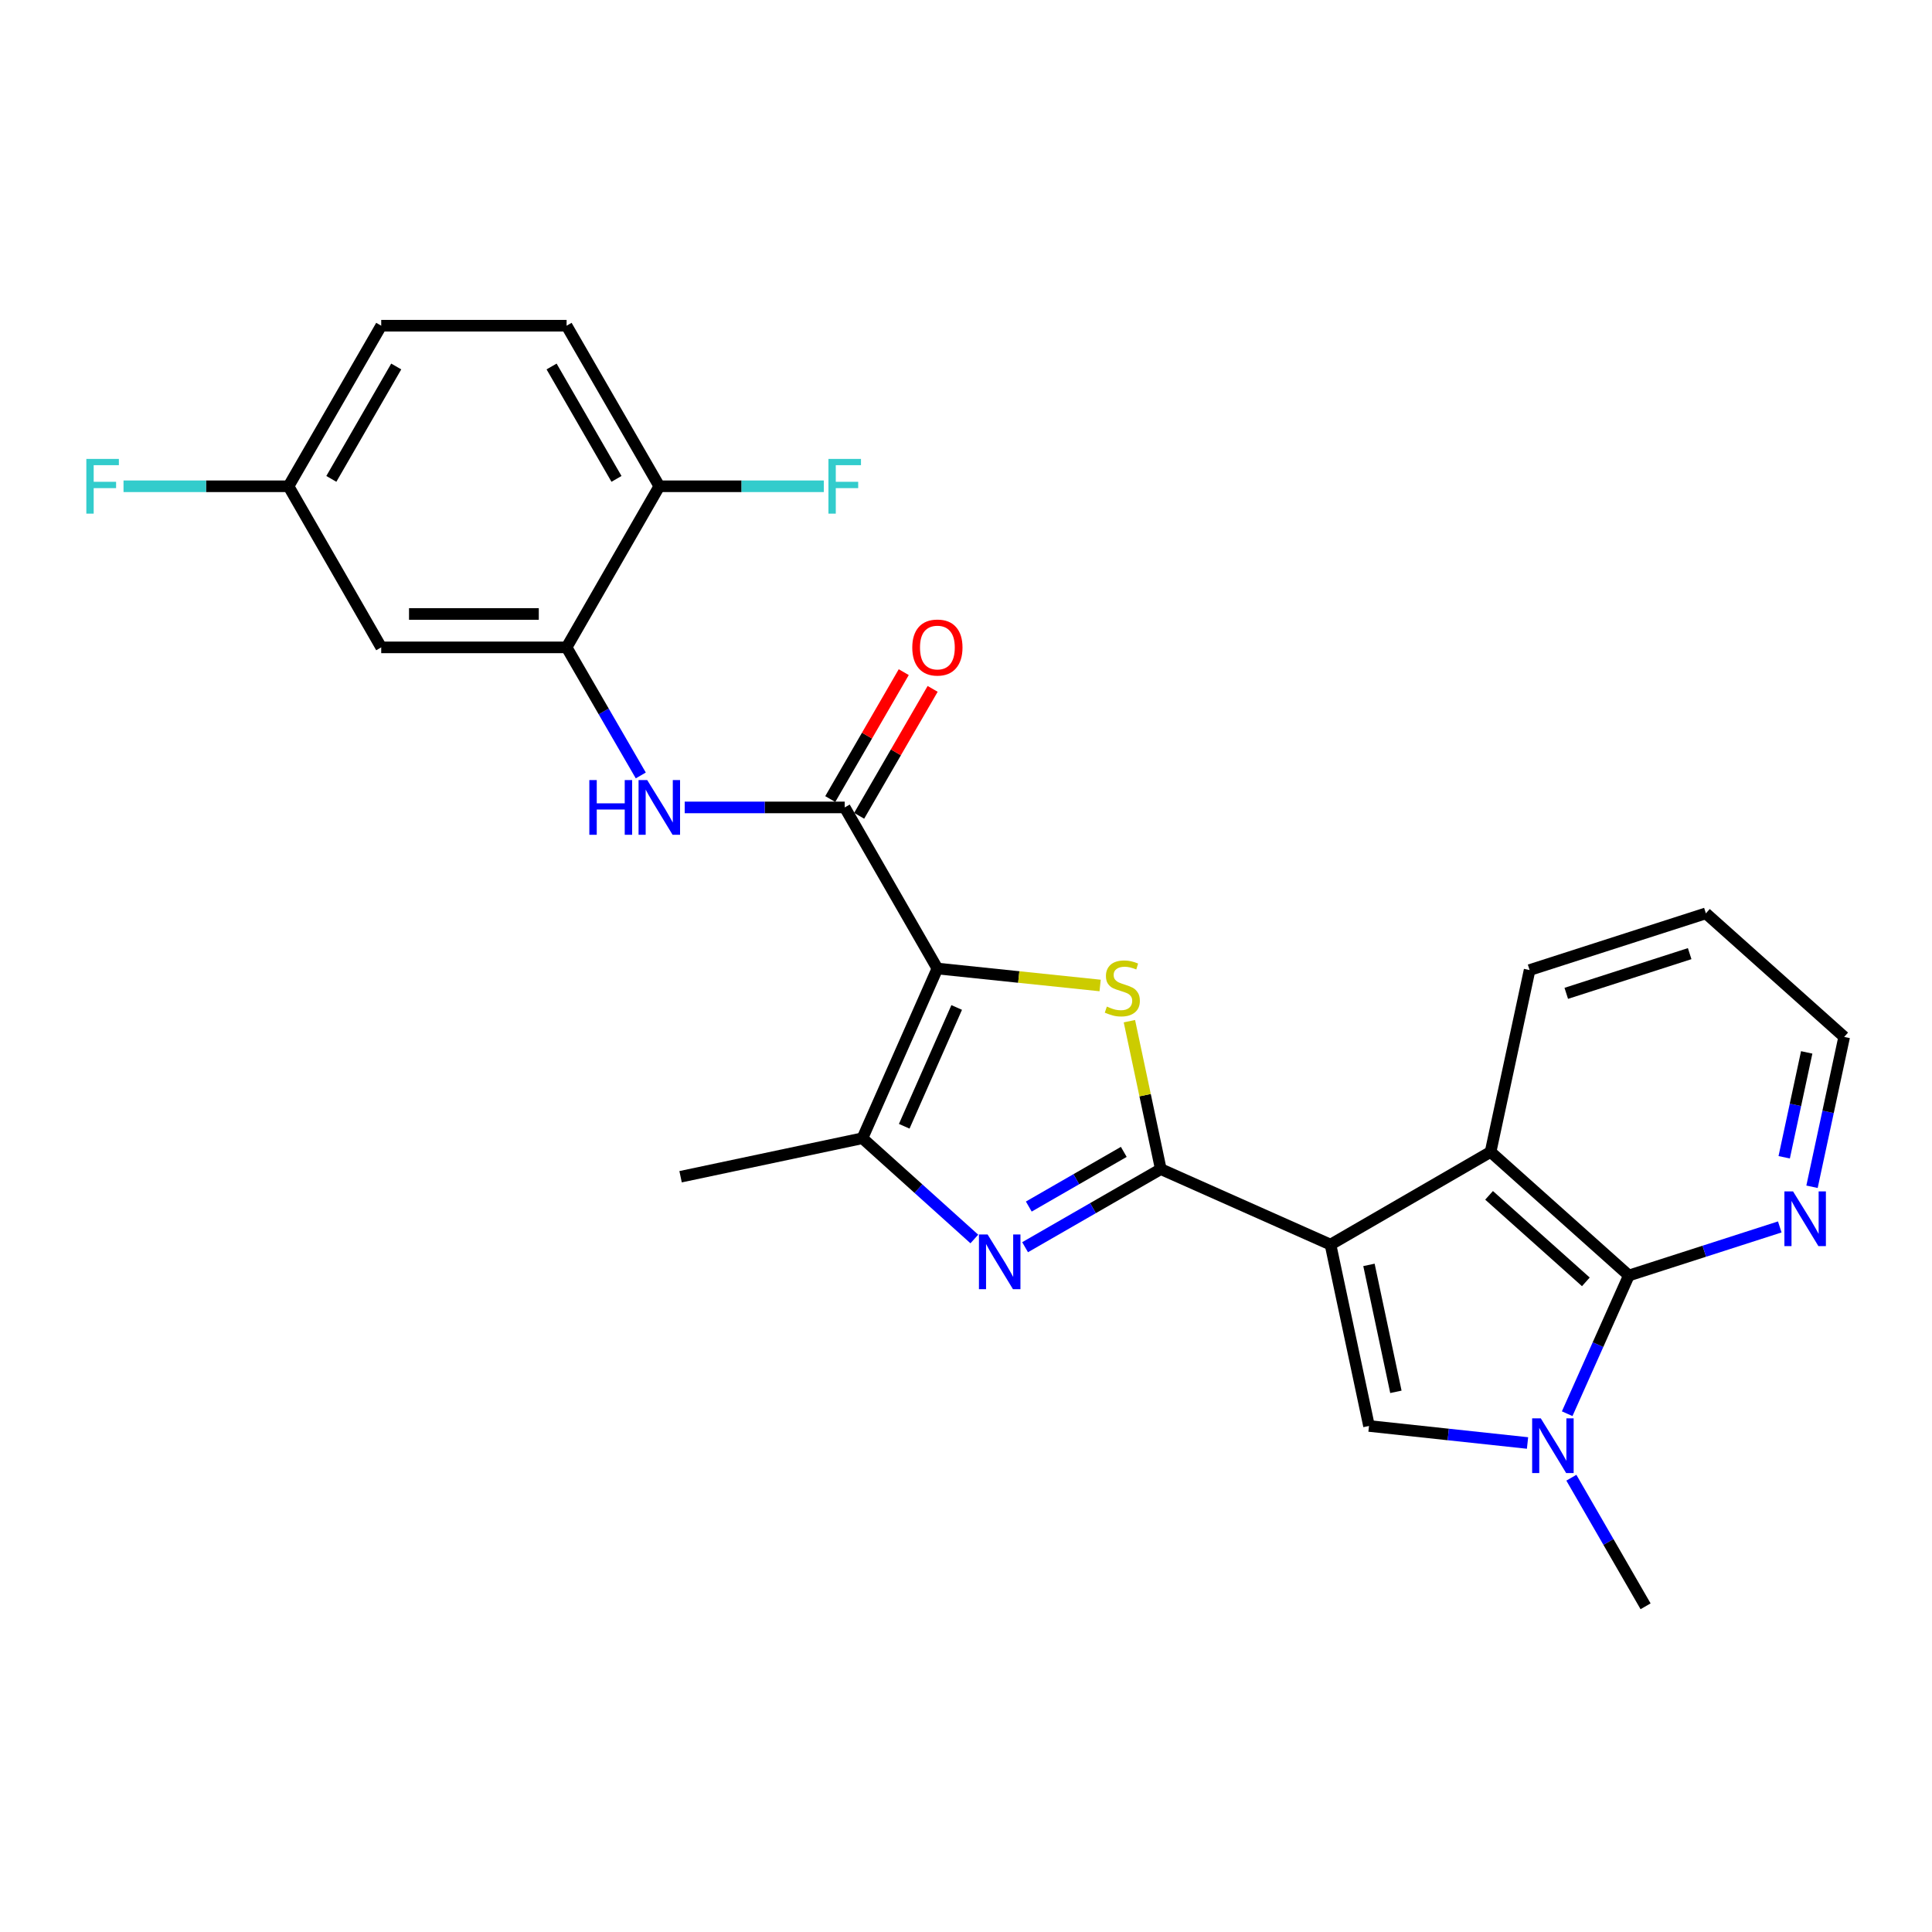 <?xml version='1.0' encoding='iso-8859-1'?>
<svg version='1.1' baseProfile='full'
              xmlns='http://www.w3.org/2000/svg'
                      xmlns:rdkit='http://www.rdkit.org/xml'
                      xmlns:xlink='http://www.w3.org/1999/xlink'
                  xml:space='preserve'
width='1000px' height='1000px' viewBox='0 0 1000 1000'>
<!-- END OF HEADER -->
<rect style='opacity:1.0;fill:#FFFFFF;stroke:none' width='1000' height='1000' x='0' y='0'> </rect>
<path class='bond-0' d='M 688.671,644.21 L 600.824,605.13' style='fill:none;fill-rule:evenodd;stroke:#000000;stroke-width:6px;stroke-linecap:butt;stroke-linejoin:miter;stroke-opacity:1' />
<path class='bond-4' d='M 688.671,644.21 L 708.595,738.077' style='fill:none;fill-rule:evenodd;stroke:#000000;stroke-width:6px;stroke-linecap:butt;stroke-linejoin:miter;stroke-opacity:1' />
<path class='bond-4' d='M 708.567,654.701 L 722.513,720.408' style='fill:none;fill-rule:evenodd;stroke:#000000;stroke-width:6px;stroke-linecap:butt;stroke-linejoin:miter;stroke-opacity:1' />
<path class='bond-9' d='M 688.671,644.21 L 771.525,596.229' style='fill:none;fill-rule:evenodd;stroke:#000000;stroke-width:6px;stroke-linecap:butt;stroke-linejoin:miter;stroke-opacity:1' />
<path class='bond-2' d='M 600.824,605.13 L 592.701,566.845' style='fill:none;fill-rule:evenodd;stroke:#000000;stroke-width:6px;stroke-linecap:butt;stroke-linejoin:miter;stroke-opacity:1' />
<path class='bond-2' d='M 592.701,566.845 L 584.577,528.561' style='fill:none;fill-rule:evenodd;stroke:#CCCC00;stroke-width:6px;stroke-linecap:butt;stroke-linejoin:miter;stroke-opacity:1' />
<path class='bond-3' d='M 600.824,605.13 L 565.706,625.342' style='fill:none;fill-rule:evenodd;stroke:#000000;stroke-width:6px;stroke-linecap:butt;stroke-linejoin:miter;stroke-opacity:1' />
<path class='bond-3' d='M 565.706,625.342 L 530.588,645.554' style='fill:none;fill-rule:evenodd;stroke:#0000FF;stroke-width:6px;stroke-linecap:butt;stroke-linejoin:miter;stroke-opacity:1' />
<path class='bond-3' d='M 581.668,596.214 L 557.085,610.363' style='fill:none;fill-rule:evenodd;stroke:#000000;stroke-width:6px;stroke-linecap:butt;stroke-linejoin:miter;stroke-opacity:1' />
<path class='bond-3' d='M 557.085,610.363 L 532.502,624.511' style='fill:none;fill-rule:evenodd;stroke:#0000FF;stroke-width:6px;stroke-linecap:butt;stroke-linejoin:miter;stroke-opacity:1' />
<path class='bond-1' d='M 485.19,501.306 L 527.307,505.695' style='fill:none;fill-rule:evenodd;stroke:#000000;stroke-width:6px;stroke-linecap:butt;stroke-linejoin:miter;stroke-opacity:1' />
<path class='bond-1' d='M 527.307,505.695 L 569.424,510.085' style='fill:none;fill-rule:evenodd;stroke:#CCCC00;stroke-width:6px;stroke-linecap:butt;stroke-linejoin:miter;stroke-opacity:1' />
<path class='bond-8' d='M 485.19,501.306 L 437.219,417.924' style='fill:none;fill-rule:evenodd;stroke:#000000;stroke-width:6px;stroke-linecap:butt;stroke-linejoin:miter;stroke-opacity:1' />
<path class='bond-27' d='M 485.19,501.306 L 446.399,589.153' style='fill:none;fill-rule:evenodd;stroke:#000000;stroke-width:6px;stroke-linecap:butt;stroke-linejoin:miter;stroke-opacity:1' />
<path class='bond-27' d='M 495.182,521.464 L 468.028,582.957' style='fill:none;fill-rule:evenodd;stroke:#000000;stroke-width:6px;stroke-linecap:butt;stroke-linejoin:miter;stroke-opacity:1' />
<path class='bond-6' d='M 504.312,641.298 L 475.356,615.225' style='fill:none;fill-rule:evenodd;stroke:#0000FF;stroke-width:6px;stroke-linecap:butt;stroke-linejoin:miter;stroke-opacity:1' />
<path class='bond-6' d='M 475.356,615.225 L 446.399,589.153' style='fill:none;fill-rule:evenodd;stroke:#000000;stroke-width:6px;stroke-linecap:butt;stroke-linejoin:miter;stroke-opacity:1' />
<path class='bond-5' d='M 708.595,738.077 L 749.62,742.484' style='fill:none;fill-rule:evenodd;stroke:#000000;stroke-width:6px;stroke-linecap:butt;stroke-linejoin:miter;stroke-opacity:1' />
<path class='bond-5' d='M 749.62,742.484 L 790.645,746.892' style='fill:none;fill-rule:evenodd;stroke:#0000FF;stroke-width:6px;stroke-linecap:butt;stroke-linejoin:miter;stroke-opacity:1' />
<path class='bond-18' d='M 813.335,764.862 L 832.542,798.139' style='fill:none;fill-rule:evenodd;stroke:#0000FF;stroke-width:6px;stroke-linecap:butt;stroke-linejoin:miter;stroke-opacity:1' />
<path class='bond-18' d='M 832.542,798.139 L 851.749,831.416' style='fill:none;fill-rule:evenodd;stroke:#000000;stroke-width:6px;stroke-linecap:butt;stroke-linejoin:miter;stroke-opacity:1' />
<path class='bond-26' d='M 811.172,731.731 L 827.13,695.964' style='fill:none;fill-rule:evenodd;stroke:#0000FF;stroke-width:6px;stroke-linecap:butt;stroke-linejoin:miter;stroke-opacity:1' />
<path class='bond-26' d='M 827.13,695.964 L 843.088,660.197' style='fill:none;fill-rule:evenodd;stroke:#000000;stroke-width:6px;stroke-linecap:butt;stroke-linejoin:miter;stroke-opacity:1' />
<path class='bond-21' d='M 446.399,589.153 L 352.272,609.077' style='fill:none;fill-rule:evenodd;stroke:#000000;stroke-width:6px;stroke-linecap:butt;stroke-linejoin:miter;stroke-opacity:1' />
<path class='bond-7' d='M 843.088,660.197 L 771.525,596.229' style='fill:none;fill-rule:evenodd;stroke:#000000;stroke-width:6px;stroke-linecap:butt;stroke-linejoin:miter;stroke-opacity:1' />
<path class='bond-7' d='M 820.835,663.487 L 770.742,618.71' style='fill:none;fill-rule:evenodd;stroke:#000000;stroke-width:6px;stroke-linecap:butt;stroke-linejoin:miter;stroke-opacity:1' />
<path class='bond-12' d='M 843.088,660.197 L 882.147,647.629' style='fill:none;fill-rule:evenodd;stroke:#000000;stroke-width:6px;stroke-linecap:butt;stroke-linejoin:miter;stroke-opacity:1' />
<path class='bond-12' d='M 882.147,647.629 L 921.207,635.061' style='fill:none;fill-rule:evenodd;stroke:#0000FF;stroke-width:6px;stroke-linecap:butt;stroke-linejoin:miter;stroke-opacity:1' />
<path class='bond-10' d='M 437.219,417.924 L 395.809,417.924' style='fill:none;fill-rule:evenodd;stroke:#000000;stroke-width:6px;stroke-linecap:butt;stroke-linejoin:miter;stroke-opacity:1' />
<path class='bond-10' d='M 395.809,417.924 L 354.398,417.924' style='fill:none;fill-rule:evenodd;stroke:#0000FF;stroke-width:6px;stroke-linecap:butt;stroke-linejoin:miter;stroke-opacity:1' />
<path class='bond-15' d='M 444.698,422.254 L 463.717,389.409' style='fill:none;fill-rule:evenodd;stroke:#000000;stroke-width:6px;stroke-linecap:butt;stroke-linejoin:miter;stroke-opacity:1' />
<path class='bond-15' d='M 463.717,389.409 L 482.736,356.563' style='fill:none;fill-rule:evenodd;stroke:#FF0000;stroke-width:6px;stroke-linecap:butt;stroke-linejoin:miter;stroke-opacity:1' />
<path class='bond-15' d='M 429.741,413.593 L 448.76,380.748' style='fill:none;fill-rule:evenodd;stroke:#000000;stroke-width:6px;stroke-linecap:butt;stroke-linejoin:miter;stroke-opacity:1' />
<path class='bond-15' d='M 448.76,380.748 L 467.779,347.902' style='fill:none;fill-rule:evenodd;stroke:#FF0000;stroke-width:6px;stroke-linecap:butt;stroke-linejoin:miter;stroke-opacity:1' />
<path class='bond-23' d='M 771.525,596.229 L 791.718,502.103' style='fill:none;fill-rule:evenodd;stroke:#000000;stroke-width:6px;stroke-linecap:butt;stroke-linejoin:miter;stroke-opacity:1' />
<path class='bond-11' d='M 331.67,401.37 L 312.469,368.225' style='fill:none;fill-rule:evenodd;stroke:#0000FF;stroke-width:6px;stroke-linecap:butt;stroke-linejoin:miter;stroke-opacity:1' />
<path class='bond-11' d='M 312.469,368.225 L 293.269,335.079' style='fill:none;fill-rule:evenodd;stroke:#000000;stroke-width:6px;stroke-linecap:butt;stroke-linejoin:miter;stroke-opacity:1' />
<path class='bond-13' d='M 293.269,335.079 L 197.318,335.079' style='fill:none;fill-rule:evenodd;stroke:#000000;stroke-width:6px;stroke-linecap:butt;stroke-linejoin:miter;stroke-opacity:1' />
<path class='bond-13' d='M 278.876,317.796 L 211.711,317.796' style='fill:none;fill-rule:evenodd;stroke:#000000;stroke-width:6px;stroke-linecap:butt;stroke-linejoin:miter;stroke-opacity:1' />
<path class='bond-14' d='M 293.269,335.079 L 341.259,251.697' style='fill:none;fill-rule:evenodd;stroke:#000000;stroke-width:6px;stroke-linecap:butt;stroke-linejoin:miter;stroke-opacity:1' />
<path class='bond-28' d='M 937.899,614.267 L 946.222,575.488' style='fill:none;fill-rule:evenodd;stroke:#0000FF;stroke-width:6px;stroke-linecap:butt;stroke-linejoin:miter;stroke-opacity:1' />
<path class='bond-28' d='M 946.222,575.488 L 954.545,536.708' style='fill:none;fill-rule:evenodd;stroke:#000000;stroke-width:6px;stroke-linecap:butt;stroke-linejoin:miter;stroke-opacity:1' />
<path class='bond-28' d='M 923.497,599.007 L 929.324,571.861' style='fill:none;fill-rule:evenodd;stroke:#0000FF;stroke-width:6px;stroke-linecap:butt;stroke-linejoin:miter;stroke-opacity:1' />
<path class='bond-28' d='M 929.324,571.861 L 935.15,544.715' style='fill:none;fill-rule:evenodd;stroke:#000000;stroke-width:6px;stroke-linecap:butt;stroke-linejoin:miter;stroke-opacity:1' />
<path class='bond-17' d='M 197.318,335.079 L 149.338,251.697' style='fill:none;fill-rule:evenodd;stroke:#000000;stroke-width:6px;stroke-linecap:butt;stroke-linejoin:miter;stroke-opacity:1' />
<path class='bond-16' d='M 341.259,251.697 L 293.269,168.584' style='fill:none;fill-rule:evenodd;stroke:#000000;stroke-width:6px;stroke-linecap:butt;stroke-linejoin:miter;stroke-opacity:1' />
<path class='bond-16' d='M 319.093,247.872 L 285.5,189.693' style='fill:none;fill-rule:evenodd;stroke:#000000;stroke-width:6px;stroke-linecap:butt;stroke-linejoin:miter;stroke-opacity:1' />
<path class='bond-19' d='M 341.259,251.697 L 383.83,251.697' style='fill:none;fill-rule:evenodd;stroke:#000000;stroke-width:6px;stroke-linecap:butt;stroke-linejoin:miter;stroke-opacity:1' />
<path class='bond-19' d='M 383.83,251.697 L 426.4,251.697' style='fill:none;fill-rule:evenodd;stroke:#33CCCC;stroke-width:6px;stroke-linecap:butt;stroke-linejoin:miter;stroke-opacity:1' />
<path class='bond-20' d='M 293.269,168.584 L 197.318,168.584' style='fill:none;fill-rule:evenodd;stroke:#000000;stroke-width:6px;stroke-linecap:butt;stroke-linejoin:miter;stroke-opacity:1' />
<path class='bond-22' d='M 149.338,251.697 L 106.636,251.697' style='fill:none;fill-rule:evenodd;stroke:#000000;stroke-width:6px;stroke-linecap:butt;stroke-linejoin:miter;stroke-opacity:1' />
<path class='bond-22' d='M 106.636,251.697 L 63.934,251.697' style='fill:none;fill-rule:evenodd;stroke:#33CCCC;stroke-width:6px;stroke-linecap:butt;stroke-linejoin:miter;stroke-opacity:1' />
<path class='bond-29' d='M 149.338,251.697 L 197.318,168.584' style='fill:none;fill-rule:evenodd;stroke:#000000;stroke-width:6px;stroke-linecap:butt;stroke-linejoin:miter;stroke-opacity:1' />
<path class='bond-29' d='M 171.503,247.871 L 205.089,189.692' style='fill:none;fill-rule:evenodd;stroke:#000000;stroke-width:6px;stroke-linecap:butt;stroke-linejoin:miter;stroke-opacity:1' />
<path class='bond-25' d='M 791.718,502.103 L 882.964,472.75' style='fill:none;fill-rule:evenodd;stroke:#000000;stroke-width:6px;stroke-linecap:butt;stroke-linejoin:miter;stroke-opacity:1' />
<path class='bond-25' d='M 810.698,514.153 L 874.57,493.606' style='fill:none;fill-rule:evenodd;stroke:#000000;stroke-width:6px;stroke-linecap:butt;stroke-linejoin:miter;stroke-opacity:1' />
<path class='bond-24' d='M 954.545,536.708 L 882.964,472.75' style='fill:none;fill-rule:evenodd;stroke:#000000;stroke-width:6px;stroke-linecap:butt;stroke-linejoin:miter;stroke-opacity:1' />
<path  class='atom-3' d='M 572.91 521.002
Q 573.23 521.122, 574.55 521.682
Q 575.87 522.242, 577.31 522.602
Q 578.79 522.922, 580.23 522.922
Q 582.91 522.922, 584.47 521.642
Q 586.03 520.322, 586.03 518.042
Q 586.03 516.482, 585.23 515.522
Q 584.47 514.562, 583.27 514.042
Q 582.07 513.522, 580.07 512.922
Q 577.55 512.162, 576.03 511.442
Q 574.55 510.722, 573.47 509.202
Q 572.43 507.682, 572.43 505.122
Q 572.43 501.562, 574.83 499.362
Q 577.27 497.162, 582.07 497.162
Q 585.35 497.162, 589.07 498.722
L 588.15 501.802
Q 584.75 500.402, 582.19 500.402
Q 579.43 500.402, 577.91 501.562
Q 576.39 502.682, 576.43 504.642
Q 576.43 506.162, 577.19 507.082
Q 577.99 508.002, 579.11 508.522
Q 580.27 509.042, 582.19 509.642
Q 584.75 510.442, 586.27 511.242
Q 587.79 512.042, 588.87 513.682
Q 589.99 515.282, 589.99 518.042
Q 589.99 521.962, 587.35 524.082
Q 584.75 526.162, 580.39 526.162
Q 577.87 526.162, 575.95 525.602
Q 574.07 525.082, 571.83 524.162
L 572.91 521.002
' fill='#CCCC00'/>
<path  class='atom-4' d='M 511.182 638.96
L 520.462 653.96
Q 521.382 655.44, 522.862 658.12
Q 524.342 660.8, 524.422 660.96
L 524.422 638.96
L 528.182 638.96
L 528.182 667.28
L 524.302 667.28
L 514.342 650.88
Q 513.182 648.96, 511.942 646.76
Q 510.742 644.56, 510.382 643.88
L 510.382 667.28
L 506.702 667.28
L 506.702 638.96
L 511.182 638.96
' fill='#0000FF'/>
<path  class='atom-6' d='M 797.518 734.143
L 806.798 749.143
Q 807.718 750.623, 809.198 753.303
Q 810.678 755.983, 810.758 756.143
L 810.758 734.143
L 814.518 734.143
L 814.518 762.463
L 810.638 762.463
L 800.678 746.063
Q 799.518 744.143, 798.278 741.943
Q 797.078 739.743, 796.718 739.063
L 796.718 762.463
L 793.038 762.463
L 793.038 734.143
L 797.518 734.143
' fill='#0000FF'/>
<path  class='atom-11' d='M 305.039 403.764
L 308.879 403.764
L 308.879 415.804
L 323.359 415.804
L 323.359 403.764
L 327.199 403.764
L 327.199 432.084
L 323.359 432.084
L 323.359 419.004
L 308.879 419.004
L 308.879 432.084
L 305.039 432.084
L 305.039 403.764
' fill='#0000FF'/>
<path  class='atom-11' d='M 334.999 403.764
L 344.279 418.764
Q 345.199 420.244, 346.679 422.924
Q 348.159 425.604, 348.239 425.764
L 348.239 403.764
L 351.999 403.764
L 351.999 432.084
L 348.119 432.084
L 338.159 415.684
Q 336.999 413.764, 335.759 411.564
Q 334.559 409.364, 334.199 408.684
L 334.199 432.084
L 330.519 432.084
L 330.519 403.764
L 334.999 403.764
' fill='#0000FF'/>
<path  class='atom-13' d='M 928.083 616.674
L 937.363 631.674
Q 938.283 633.154, 939.763 635.834
Q 941.243 638.514, 941.323 638.674
L 941.323 616.674
L 945.083 616.674
L 945.083 644.994
L 941.203 644.994
L 931.243 628.594
Q 930.083 626.674, 928.843 624.474
Q 927.643 622.274, 927.283 621.594
L 927.283 644.994
L 923.603 644.994
L 923.603 616.674
L 928.083 616.674
' fill='#0000FF'/>
<path  class='atom-16' d='M 472.19 335.159
Q 472.19 328.359, 475.55 324.559
Q 478.91 320.759, 485.19 320.759
Q 491.47 320.759, 494.83 324.559
Q 498.19 328.359, 498.19 335.159
Q 498.19 342.039, 494.79 345.959
Q 491.39 349.839, 485.19 349.839
Q 478.95 349.839, 475.55 345.959
Q 472.19 342.079, 472.19 335.159
M 485.19 346.639
Q 489.51 346.639, 491.83 343.759
Q 494.19 340.839, 494.19 335.159
Q 494.19 329.599, 491.83 326.799
Q 489.51 323.959, 485.19 323.959
Q 480.87 323.959, 478.51 326.759
Q 476.19 329.559, 476.19 335.159
Q 476.19 340.879, 478.51 343.759
Q 480.87 346.639, 485.19 346.639
' fill='#FF0000'/>
<path  class='atom-20' d='M 428.799 237.537
L 445.639 237.537
L 445.639 240.777
L 432.599 240.777
L 432.599 249.377
L 444.199 249.377
L 444.199 252.657
L 432.599 252.657
L 432.599 265.857
L 428.799 265.857
L 428.799 237.537
' fill='#33CCCC'/>
<path  class='atom-23' d='M 44.689 237.537
L 61.529 237.537
L 61.529 240.777
L 48.489 240.777
L 48.489 249.377
L 60.089 249.377
L 60.089 252.657
L 48.489 252.657
L 48.489 265.857
L 44.689 265.857
L 44.689 237.537
' fill='#33CCCC'/>
</svg>
